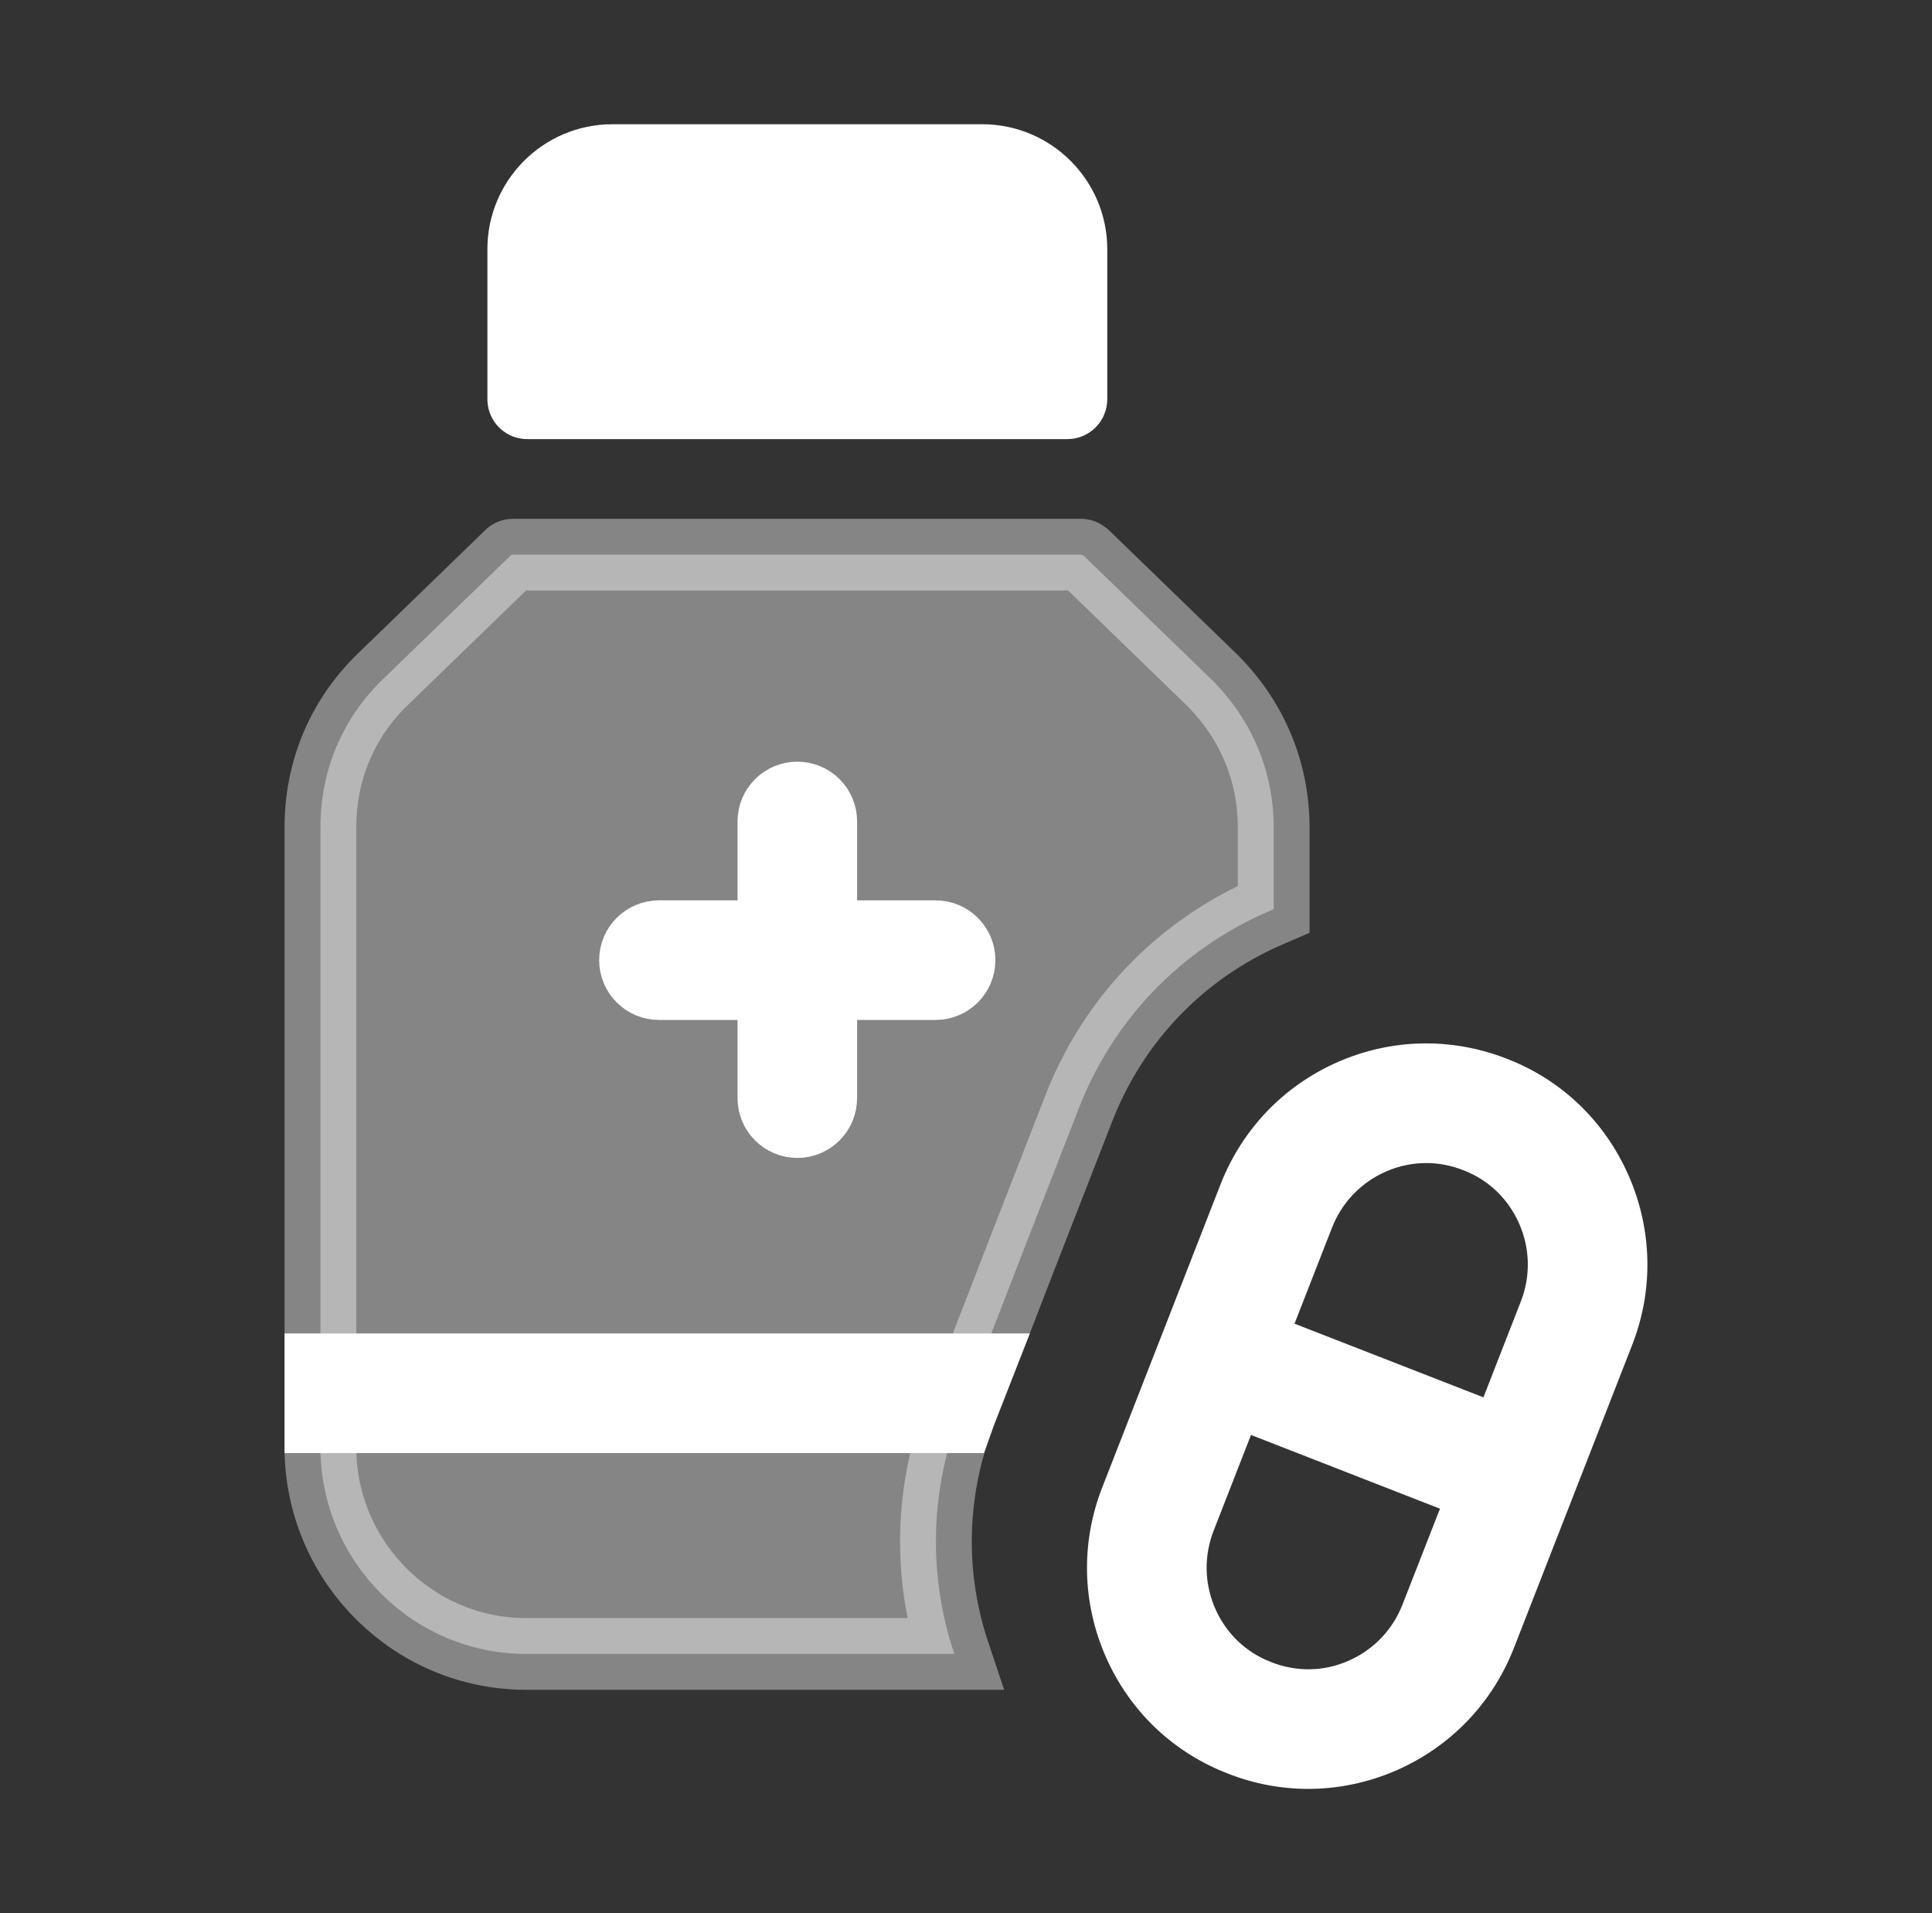 <svg width="101" height="100" viewBox="0 0 101 100" fill="none" xmlns="http://www.w3.org/2000/svg">
<rect x="0" y="0" width="101" height="100" fill="#333333" stroke="none"/>
<path opacity="0.4" d="M26.835 28.991H56.502C56.528 28.991 56.55 28.996 56.575 29.006C56.6 29.016 56.641 29.038 56.694 29.084L63.322 35.505C65.423 37.575 66.585 40.3 66.585 43.241V47.52C66.489 47.561 66.393 47.603 66.297 47.646C61.714 49.637 58.187 53.302 56.38 57.977L53.296 65.893L53.295 65.898L52.089 69.016L50.214 73.807L50.198 73.85C50.021 74.337 49.846 74.862 49.681 75.356L49.669 75.392L49.659 75.428C48.617 79.035 48.686 82.851 49.889 86.449H27.502C21.665 86.449 16.903 81.744 16.752 75.922V43.241C16.752 40.282 17.885 37.563 20.014 35.506L20.015 35.505L26.681 29.046L26.692 29.036L26.703 29.025C26.695 29.033 26.702 29.023 26.733 29.011C26.765 28.998 26.802 28.991 26.835 28.991Z" fill="white" stroke="white" stroke-width="3.75"/>
<path d="M32.013 8.369H51.351C53.918 8.369 56.01 10.462 56.01 13.02V20.869C56.01 20.984 55.915 21.077 55.8 21.077H27.563C27.447 21.077 27.355 20.986 27.355 20.869V13.02C27.355 10.461 29.443 8.369 32.013 8.369Z" fill="white" stroke="white" stroke-width="3.75"/>
<path d="M51.088 71.574L50.214 73.808L50.198 73.851C50.171 73.924 50.147 73.999 50.12 74.074H16.752V71.574H51.088Z" fill="white" stroke="white" stroke-width="3.75"/>
<path d="M41.682 41.686C42.371 41.686 42.932 42.246 42.932 42.936V48.936H48.911C49.6 48.936 50.161 49.496 50.161 50.186C50.161 50.875 49.6 51.436 48.911 51.436H42.932V57.399C42.931 58.088 42.371 58.649 41.682 58.649C40.992 58.649 40.432 58.088 40.432 57.399V51.436H34.448C33.759 51.436 33.198 50.875 33.198 50.186C33.198 49.496 33.759 48.936 34.448 48.936H40.432V42.936C40.432 42.246 40.992 41.686 41.682 41.686Z" fill="white" stroke="white" stroke-width="3.75"/>
<path fill-rule="evenodd" clip-rule="evenodd" d="M79.503 68.032L77.549 73.037L67.674 69.187L69.632 64.174C70.149 62.849 71.153 61.803 72.457 61.233C73.128 60.941 73.84 60.791 74.553 60.791C75.211 60.791 75.87 60.916 76.511 61.17C77.811 61.67 78.84 62.653 79.411 63.941C79.99 65.249 80.024 66.703 79.503 68.032ZM73.32 83.866C72.803 85.191 71.799 86.237 70.495 86.808C69.203 87.378 67.774 87.395 66.465 86.882L66.44 86.87C65.14 86.37 64.107 85.387 63.536 84.095C62.961 82.791 62.928 81.337 63.444 80.012L65.399 75.003L75.278 78.858L73.32 83.866ZM85.128 61.416C83.878 58.591 81.615 56.432 78.778 55.341C75.907 54.216 72.774 54.274 69.953 55.503C67.115 56.745 64.936 59.016 63.807 61.903L60.724 69.803C60.719 69.812 60.711 69.816 60.711 69.824C60.707 69.832 60.711 69.837 60.707 69.845L57.624 77.741C56.495 80.628 56.565 83.782 57.819 86.624C59.065 89.441 61.324 91.595 64.182 92.699C65.544 93.237 66.969 93.503 68.39 93.503C69.953 93.503 71.515 93.178 72.995 92.537C75.832 91.295 78.015 89.024 79.144 86.137L85.324 70.303C86.453 67.416 86.382 64.257 85.128 61.416Z" fill="white"/>
</svg>
